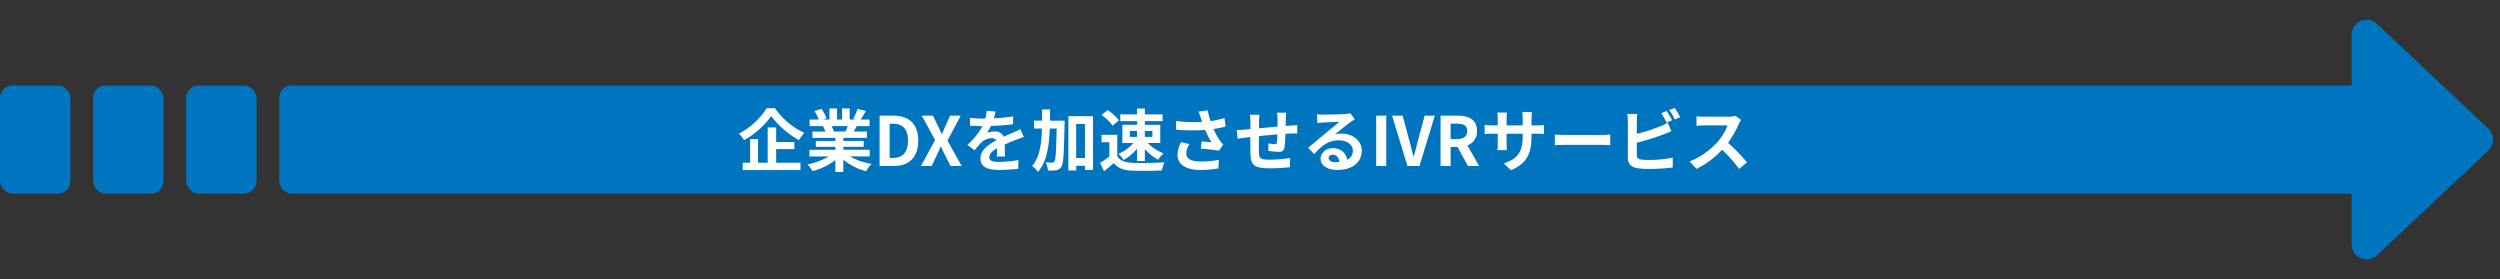 <svg height="111" viewBox="0 0 994 111" width="994" xmlns="http://www.w3.org/2000/svg"><rect x="0" y="0" width="994" height="111" fill="#333333" stroke="none"/><g fill="#0075bf"><rect height="43" rx="5" width="832" x="111" y="34"/><rect height="43" rx="5" width="28" x="74" y="34"/><rect height="43" rx="5" width="28" x="37" y="34"/><rect height="43" rx="5" width="28" y="34"/><path d="m51.13 4.646a6 6 0 0 1 8.741 0l41.618 44.243a6 6 0 0 1 -4.371 10.111h-83.236a6 6 0 0 1 -4.37-10.111z" transform="matrix(0 1 -1 0 994 0)"/></g><path d="m-190.147-22.977a29.77 29.77 0 0 1 -11.043 10.125 13.528 13.528 0 0 1 2.025 2.592 33.452 33.452 0 0 0 10.8-9.558 36.14 36.14 0 0 0 11.016 9.531 17.509 17.509 0 0 1 2.16-2.889 28.706 28.706 0 0 1 -11.664-9.8zm3.752 16.277h7.236v-2.831h-7.236v-5.778h-3.375v14.009h-3.83v-9.369h-3.159v9.369h-2.943v2.92h22.977v-2.92h-9.666zm28.485-9.153c-.3.729-.621 1.512-.945 2.16h-5.045l.459-.081a14.5 14.5 0 0 0 -.918-2.079zm8.721 12.042v-2.642h-10.5v-1.188h8.1v-2.322h-8.1v-1.215h9.369v-2.511h-5.292c.4-.648.837-1.377 1.269-2.16h5.076v-2.619h-3.51c.621-.945 1.35-2.16 2.106-3.4l-3.375-.81a21.75 21.75 0 0 1 -1.7 3.915l.972.3h-2.4v-4.4h-3.026v4.4h-2v-4.4h-3v4.4h-2.457l1.323-.486a20.431 20.431 0 0 0 -2.052-3.807l-2.754.945a24.2 24.2 0 0 1 1.674 3.348h-3.618v2.619h5.643l-.324.054a12.133 12.133 0 0 1 .918 2.106h-5.13v2.511h9.126v1.215h-7.776v2.322h7.776v1.188h-10.314v2.646h7.749a28.366 28.366 0 0 1 -8.532 3.159 14.977 14.977 0 0 1 2.048 2.668 25.612 25.612 0 0 0 9.045-4.374v4.7h3.159v-4.86a23.047 23.047 0 0 0 9.072 4.563 15.1 15.1 0 0 1 2.16-2.916 24.121 24.121 0 0 1 -8.559-2.943zm3.916 3.811h5.7c5.886 0 9.666-3.348 9.666-10.071 0-6.75-3.78-9.936-9.882-9.936h-5.481zm4-3.213v-13.581h1.242c3.726 0 6.048 1.836 6.048 6.723 0 4.86-2.322 6.858-6.048 6.858zm12.443 3.213h4.239l2.133-4.428c.486-1.026.972-2.079 1.458-3.294h.108c.594 1.215 1.053 2.268 1.566 3.294l2.241 4.428h4.428l-5.616-10.125 5.265-9.882h-4.212l-1.89 4.131c-.432.945-.837 1.917-1.323 3.159h-.135c-.594-1.242-1-2.214-1.485-3.159l-2-4.131h-4.428l5.265 9.693zm29.673-21.654-3.564-.3a15.011 15.011 0 0 1 -.54 3.1h-1.3a35.132 35.132 0 0 1 -4.752-.324v3.159c1.485.108 3.456.162 4.563.162h.351a26.5 26.5 0 0 1 -5.964 7.457l2.889 2.16a31.086 31.086 0 0 1 2.511-2.97 6.577 6.577 0 0 1 4.212-1.863 2.077 2.077 0 0 1 1.89.918c-3.078 1.593-6.318 3.753-6.318 7.209 0 3.483 3.132 4.509 7.371 4.509a67.542 67.542 0 0 0 7.641-.459l.108-3.483a44.169 44.169 0 0 1 -7.668.756c-2.646 0-3.915-.405-3.915-1.89 0-1.35 1.08-2.4 3.105-3.564-.027 1.188-.054 2.484-.135 3.294h3.24c-.027-1.242-.081-3.24-.108-4.752 1.647-.756 3.186-1.35 4.4-1.836.918-.351 2.349-.891 3.213-1.134l-1.35-3.132c-1 .513-1.944.945-3 1.4-1.107.486-2.241.945-3.645 1.593a3.656 3.656 0 0 0 -3.591-2.079 9.149 9.149 0 0 0 -3.051.54 18.851 18.851 0 0 0 1.539-2.754 80.431 80.431 0 0 0 8.8-.675l.027-3.132a68.356 68.356 0 0 1 -7.641.783 25.832 25.832 0 0 0 .681-2.693zm21.627 3.618c.027-1.458.027-2.943.027-4.455h-3.159c0 1.539 0 3.024-.027 4.455h-3.159v3.136h3.132c-.189 6.318-.918 11.475-3.942 14.9a8.459 8.459 0 0 1 2.348 2.349c3.483-4 4.428-10.044 4.7-17.253h2.727c-.162 9.018-.378 12.366-.891 13.095a.979.979 0 0 1 -.918.486c-.513 0-1.485-.027-2.565-.108a7.742 7.742 0 0 1 .918 3.213 15.215 15.215 0 0 0 3.267-.108 2.874 2.874 0 0 0 2.078-1.374c.837-1.242 1.026-5.373 1.269-16.875.027-.4.027-1.458.027-1.458zm10.422 14.85v-13.527h3.483v13.527zm-3.1-16.605v21.573h3.1v-1.863h3.483v1.674h3.213v-21.384zm33.4 5.859v2.349h-3v-2.349zm-8.964 0h2.835v2.349h-2.835zm2.835-2.457h-5.805v7.236h4.374a15.939 15.939 0 0 1 -5.94 4.32 11.677 11.677 0 0 1 2.019 2.433 17.218 17.218 0 0 0 5.346-4.509v4.941h3.132v-4.755a20.547 20.547 0 0 0 5.265 4.239 14.738 14.738 0 0 1 2.16-2.511 19.629 19.629 0 0 1 -6.314-4.158h5.022v-7.236h-6.129v-1.458h7.047v-2.673h-7.047v-2.322h-3.132v2.322h-6.642v2.673h6.642zm-7.163-1.782a21.621 21.621 0 0 0 -4.509-4.077l-2.374 1.948a20.432 20.432 0 0 1 4.347 4.266zm-.675 5.778h-6.235v2.943h3.1v5.7a35.459 35.459 0 0 1 -3.7 2.484l1.566 3.348c1.485-1.134 2.673-2.187 3.861-3.24 1.755 2.106 3.969 2.862 7.29 3 3.213.135 8.64.081 11.88-.081a16.816 16.816 0 0 1 1-3.24c-3.591.27-9.666.351-12.825.216-2.808-.108-4.833-.837-5.94-2.646zm33.185-6.777c.162.459.324 1.026.54 1.647a56.521 56.521 0 0 1 -10.368-.377l.054 3.456a72.4 72.4 0 0 0 11.529.108 35.478 35.478 0 0 0 2.535 4.886c-.837-.054-2.619-.216-3.942-.324l-.27 2.862c2.268.189 5.67.54 7.182.837l1.674-2.43a17.024 17.024 0 0 1 -1.458-1.809 29.574 29.574 0 0 1 -2.4-4.4 35.909 35.909 0 0 0 4.806-.972l-.432-3.4a40.659 40.659 0 0 1 -5.535 1.242 31.575 31.575 0 0 1 -1.134-4.239l-3.645.432c.354.888.648 1.86.864 2.481zm-4.428 10.476-3.375-.783a11.052 11.052 0 0 0 -1.431 5.022c0 3.888 3.483 6.021 8.991 6.048a38.09 38.09 0 0 0 7.263-.648l.189-3.4a37.29 37.29 0 0 1 -7.236.648c-3.7 0-5.724-.972-5.724-3.24a6.5 6.5 0 0 1 1.323-3.647zm38.394-12.506h-3.618a22.713 22.713 0 0 1 .189 2.484v3.051c-2.457.216-5.076.459-7.371.675 0-1.053.027-1.971.027-2.592a17.885 17.885 0 0 1 .162-2.808h-3.807a20.855 20.855 0 0 1 .216 3v2.727c-.864.081-1.566.135-2.052.189-1.377.135-2.619.189-3.4.189l.378 3.456c.7-.108 2.376-.378 3.24-.486.459-.054 1.08-.108 1.809-.189 0 2.511 0 5.13.027 6.291.133 4.673.97 6.131 7.963 6.131a76.381 76.381 0 0 0 7.7-.432l.135-3.672a54.4 54.4 0 0 1 -8.074.675c-4.05 0-4.293-.594-4.347-3.24-.054-1.161-.027-3.645 0-6.129 2.3-.243 4.941-.486 7.344-.675a29.748 29.748 0 0 1 -.216 3.267c-.054.513-.3.621-.837.621a14.3 14.3 0 0 1 -2.484-.351l-.081 3a40.865 40.865 0 0 0 4.077.4c1.377 0 2.052-.351 2.349-1.782a47.368 47.368 0 0 0 .405-5.4c.783-.054 1.485-.081 2.079-.108.7-.027 2.133-.054 2.592-.027v-3.321c-.783.081-1.836.135-2.592.189-.621.027-1.3.081-2.025.135.027-.891.027-1.863.054-2.916.023-.727.104-1.915.158-2.352zm16.875 18.014c0-.675.648-1.3 1.674-1.3 1.458 0 2.457 1.134 2.619 2.889a14.1 14.1 0 0 1 -1.566.081c-1.62.004-2.727-.671-2.727-1.67zm-4.59-17.388.108 3.51c.621-.081 1.485-.162 2.214-.216 1.431-.081 5.157-.243 6.534-.27-1.323 1.161-4.131 3.429-5.643 4.671-1.593 1.323-4.86 4.079-6.774 5.616l2.457 2.538c2.889-3.294 5.589-5.481 9.72-5.481 3.186 0 5.616 1.647 5.616 4.077a3.913 3.913 0 0 1 -2.241 3.672c-.378-2.565-2.4-4.617-5.751-4.617-2.862 0-4.833 2.025-4.833 4.212 0 2.7 2.835 4.428 6.588 4.428 6.534 0 9.774-3.375 9.774-7.641 0-3.942-3.483-6.8-8.073-6.8a10.547 10.547 0 0 0 -2.565.3c1.7-1.35 4.536-3.726 5.994-4.752.621-.459 1.269-.837 1.89-1.242l-1.755-2.4a11.8 11.8 0 0 1 -2.052.3c-1.539.135-7.317.243-8.748.243a18.737 18.737 0 0 1 -2.46-.148zm23.517 20.574h4v-20.007h-4zm12.422 0h4.779l6.1-20.007h-4.05l-2.593 9.747c-.621 2.214-1.053 4.212-1.7 6.453h-.136c-.621-2.241-1.053-4.239-1.674-6.453l-2.646-9.747h-4.18zm13.173 0h4v-7.56h2.777l4.104 7.56h4.455l-4.671-8.181a5.72 5.72 0 0 0 3.807-5.751c0-4.59-3.321-6.075-7.506-6.075h-6.966zm4-10.719v-6.1h2.592c2.565 0 4 .729 4 2.889 0 2.133-1.431 3.213-4 3.213zm32.157-1.215v-.891h2c1.431 0 2.376.027 2.97.081v-3.591a16 16 0 0 1 -2.97.189h-2v-2.835a17.01 17.01 0 0 1 .189-2.511h-3.861a17.819 17.819 0 0 1 .162 2.511v2.835h-6.4v-2.673a16.5 16.5 0 0 1 .162-2.43h-3.834c.081.81.162 1.647.162 2.43v2.673h-2.297a17.538 17.538 0 0 1 -2.916-.243v3.672c.594-.054 1.566-.108 2.916-.108h2.295v3.672a21.835 21.835 0 0 1 -.162 2.835h3.78c-.027-.54-.108-1.647-.108-2.835v-3.672h6.4v1.025c0 6.642-2.295 8.964-7.506 10.773l2.888 2.727c6.507-2.861 8.126-6.938 8.126-13.634zm9.288-.567v4.239c1-.081 2.808-.135 4.347-.135h14.5c1.134 0 2.511.108 3.159.135v-4.238c-.7.054-1.89.162-3.159.162h-14.5c-1.407-.001-3.378-.082-4.35-.162zm44.442-9.369-2.133.864a32.312 32.312 0 0 1 2.106 3.753l2.187-.918c-.52-.999-1.489-2.7-2.164-3.699zm3.186-1.215-2.133.864a28.626 28.626 0 0 1 2.187 3.721l2.133-.918a29.8 29.8 0 0 0 -2.191-3.667zm-14.826 2.376h-4a22.341 22.341 0 0 1 .216 2.808v14.715c0 2.322 1.35 3.618 3.7 4.05a30.054 30.054 0 0 0 4.536.3 76.724 76.724 0 0 0 9.612-.567v-3.945a45.741 45.741 0 0 1 -9.4.945 25.252 25.252 0 0 1 -3.132-.162c-1.215-.243-1.755-.54-1.755-1.7v-4.996a93.2 93.2 0 0 0 10.584-3.294c.891-.324 2.106-.837 3.159-1.269l-1.458-3.429a17.462 17.462 0 0 1 -2.943 1.458 68.092 68.092 0 0 1 -9.342 3v-5.1a20.282 20.282 0 0 1 .223-2.814zm41.229 2.4-2.214-1.647a9.677 9.677 0 0 1 -2.781.351h-9.531a30.165 30.165 0 0 1 -3.186-.189v3.834c.567-.027 2.052-.189 3.186-.189h9.153a20.92 20.92 0 0 1 -4.023 6.615 30.267 30.267 0 0 1 -11.07 7.749l2.781 2.916a35.565 35.565 0 0 0 10.152-7.587 61.571 61.571 0 0 1 6.8 7.641l3.084-2.67a75.9 75.9 0 0 0 -7.533-7.722 39.7 39.7 0 0 0 4.239-7.425 12.757 12.757 0 0 1 .943-1.674z" fill="#fff" transform="translate(495 66)"/></svg>